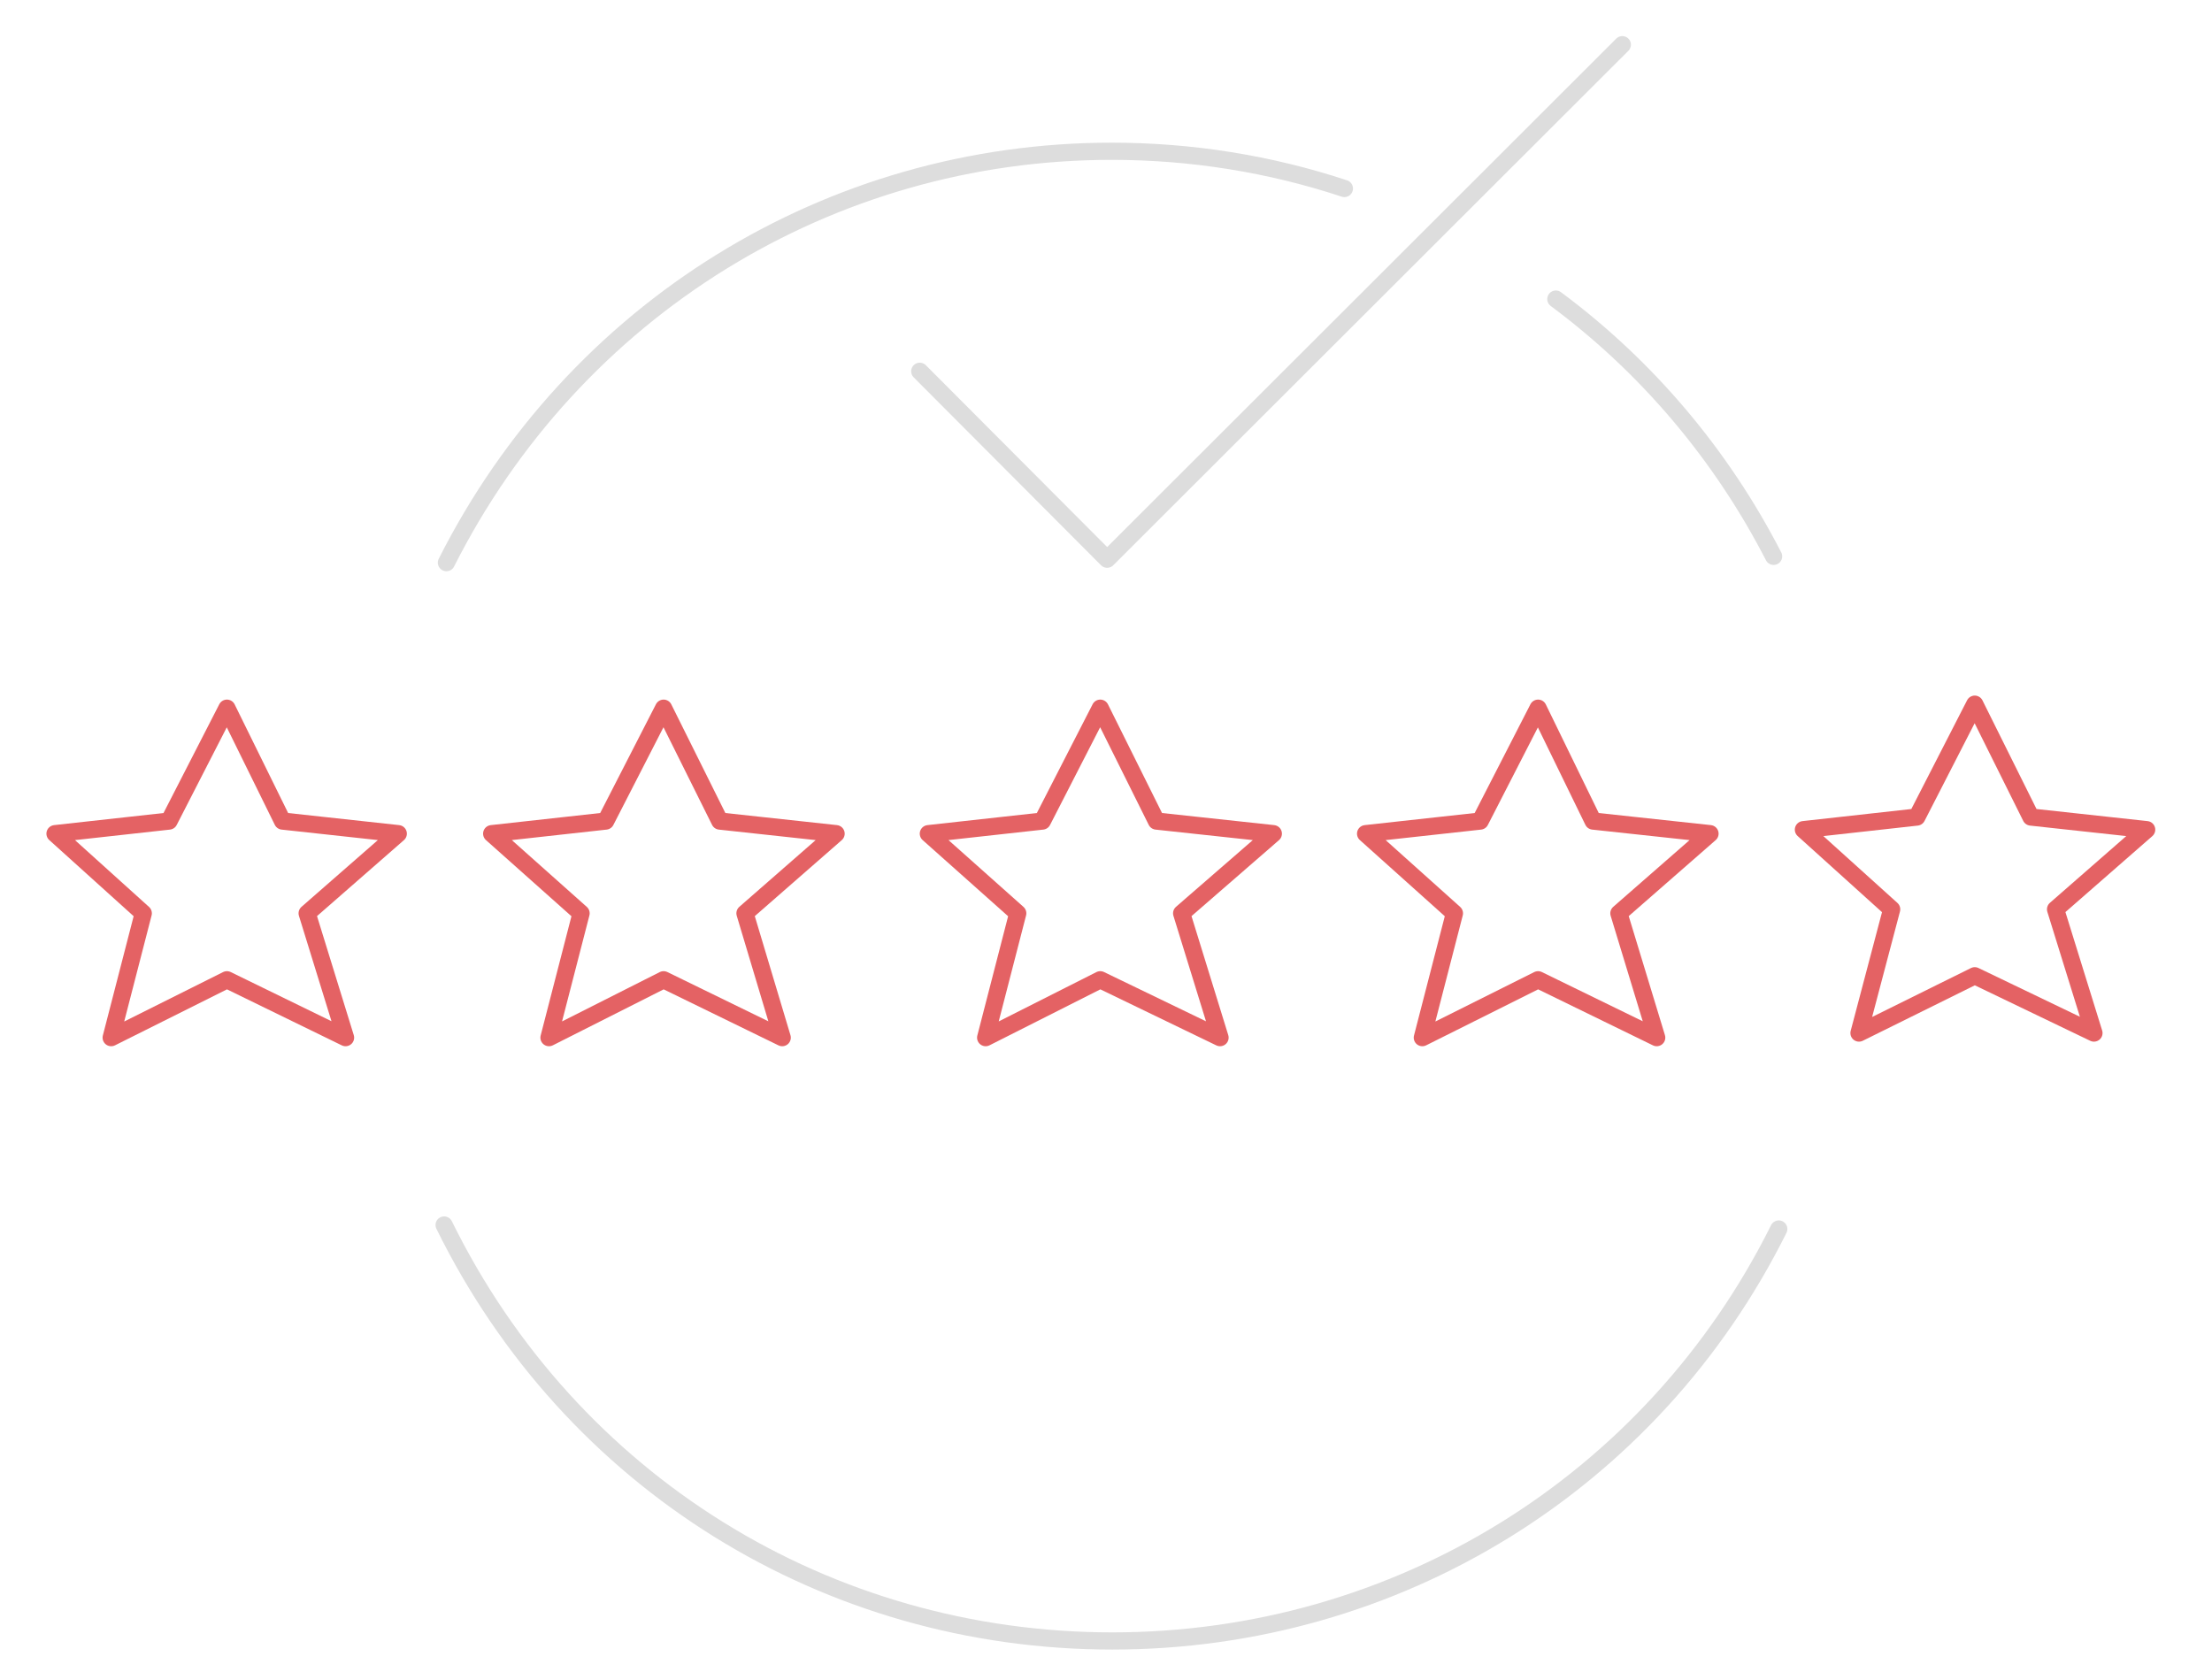 <?xml version="1.0" encoding="utf-8"?>
<!-- Generator: Adobe Illustrator 22.1.0, SVG Export Plug-In . SVG Version: 6.00 Build 0)  -->
<svg version="1.1" id="Layer_1" xmlns="http://www.w3.org/2000/svg" xmlns:xlink="http://www.w3.org/1999/xlink" x="0px" y="0px"
	 viewBox="0 0 386 291.8" style="enable-background:new 0 0 386 291.8;" xml:space="preserve">
<style type="text/css">
	.st0{fill:none;stroke:#DDDDDD;stroke-width:3;stroke-linecap:round;stroke-linejoin:round;stroke-miterlimit:10;}
	.st1{fill:none;stroke:#E46264;stroke-width:3;stroke-linecap:round;stroke-linejoin:round;stroke-miterlimit:10;}
</style>
<g>
	<g>
		<polyline class="st0" points="160.5,64.8 193.2,97.6 283.1,7.8 		"/>
	</g>
	<g>
		<path class="st0" d="M271.5,52.2c15.9,11.8,28.9,27.2,38,44.9"/>
	</g>
	<g>
		<path class="st0" d="M77.9,98.2c22.3-44.2,66.8-71.8,116.1-71.8c13.9,0,27.6,2.2,40.6,6.5"/>
	</g>
	<g>
		<path class="st0" d="M310.4,214.5c-22.1,44.4-66.8,71.9-116.3,71.9c-49.8,0-94.5-27.7-116.6-72.6"/>
	</g>
	<g>
		<polygon class="st1" points="39.6,123.6 49.3,143.3 69.5,145.5 53.6,159.4 60.3,181.1 39.6,171 19.4,181.1 25,159.4 9.6,145.5 
			29.5,143.3 		"/>
		<polygon class="st1" points="115.8,123.6 125.6,143.3 145.9,145.5 130,159.4 136.5,181.1 115.8,171 95.8,181.1 101.4,159.4 
			85.8,145.5 105.7,143.3 		"/>
		<polygon class="st1" points="192,123.6 201.8,143.3 222.2,145.5 206.2,159.4 212.9,181.1 192,171 172,181.1 177.6,159.4 
			162,145.5 181.9,143.3 		"/>
		<polygon class="st1" points="268.4,123.6 278,143.3 298.4,145.5 282.5,159.4 289.1,181.1 268.4,171 248.2,181.1 253.8,159.4 
			238.3,145.5 258.3,143.3 		"/>
		<polygon class="st1" points="344.6,122.9 354.4,142.6 374.6,144.8 358.7,158.7 365.4,180.3 344.6,170.3 324.4,180.3 330.1,158.7 
			314.7,144.8 334.5,142.6 		"/>
	</g>
</g>
</svg>
